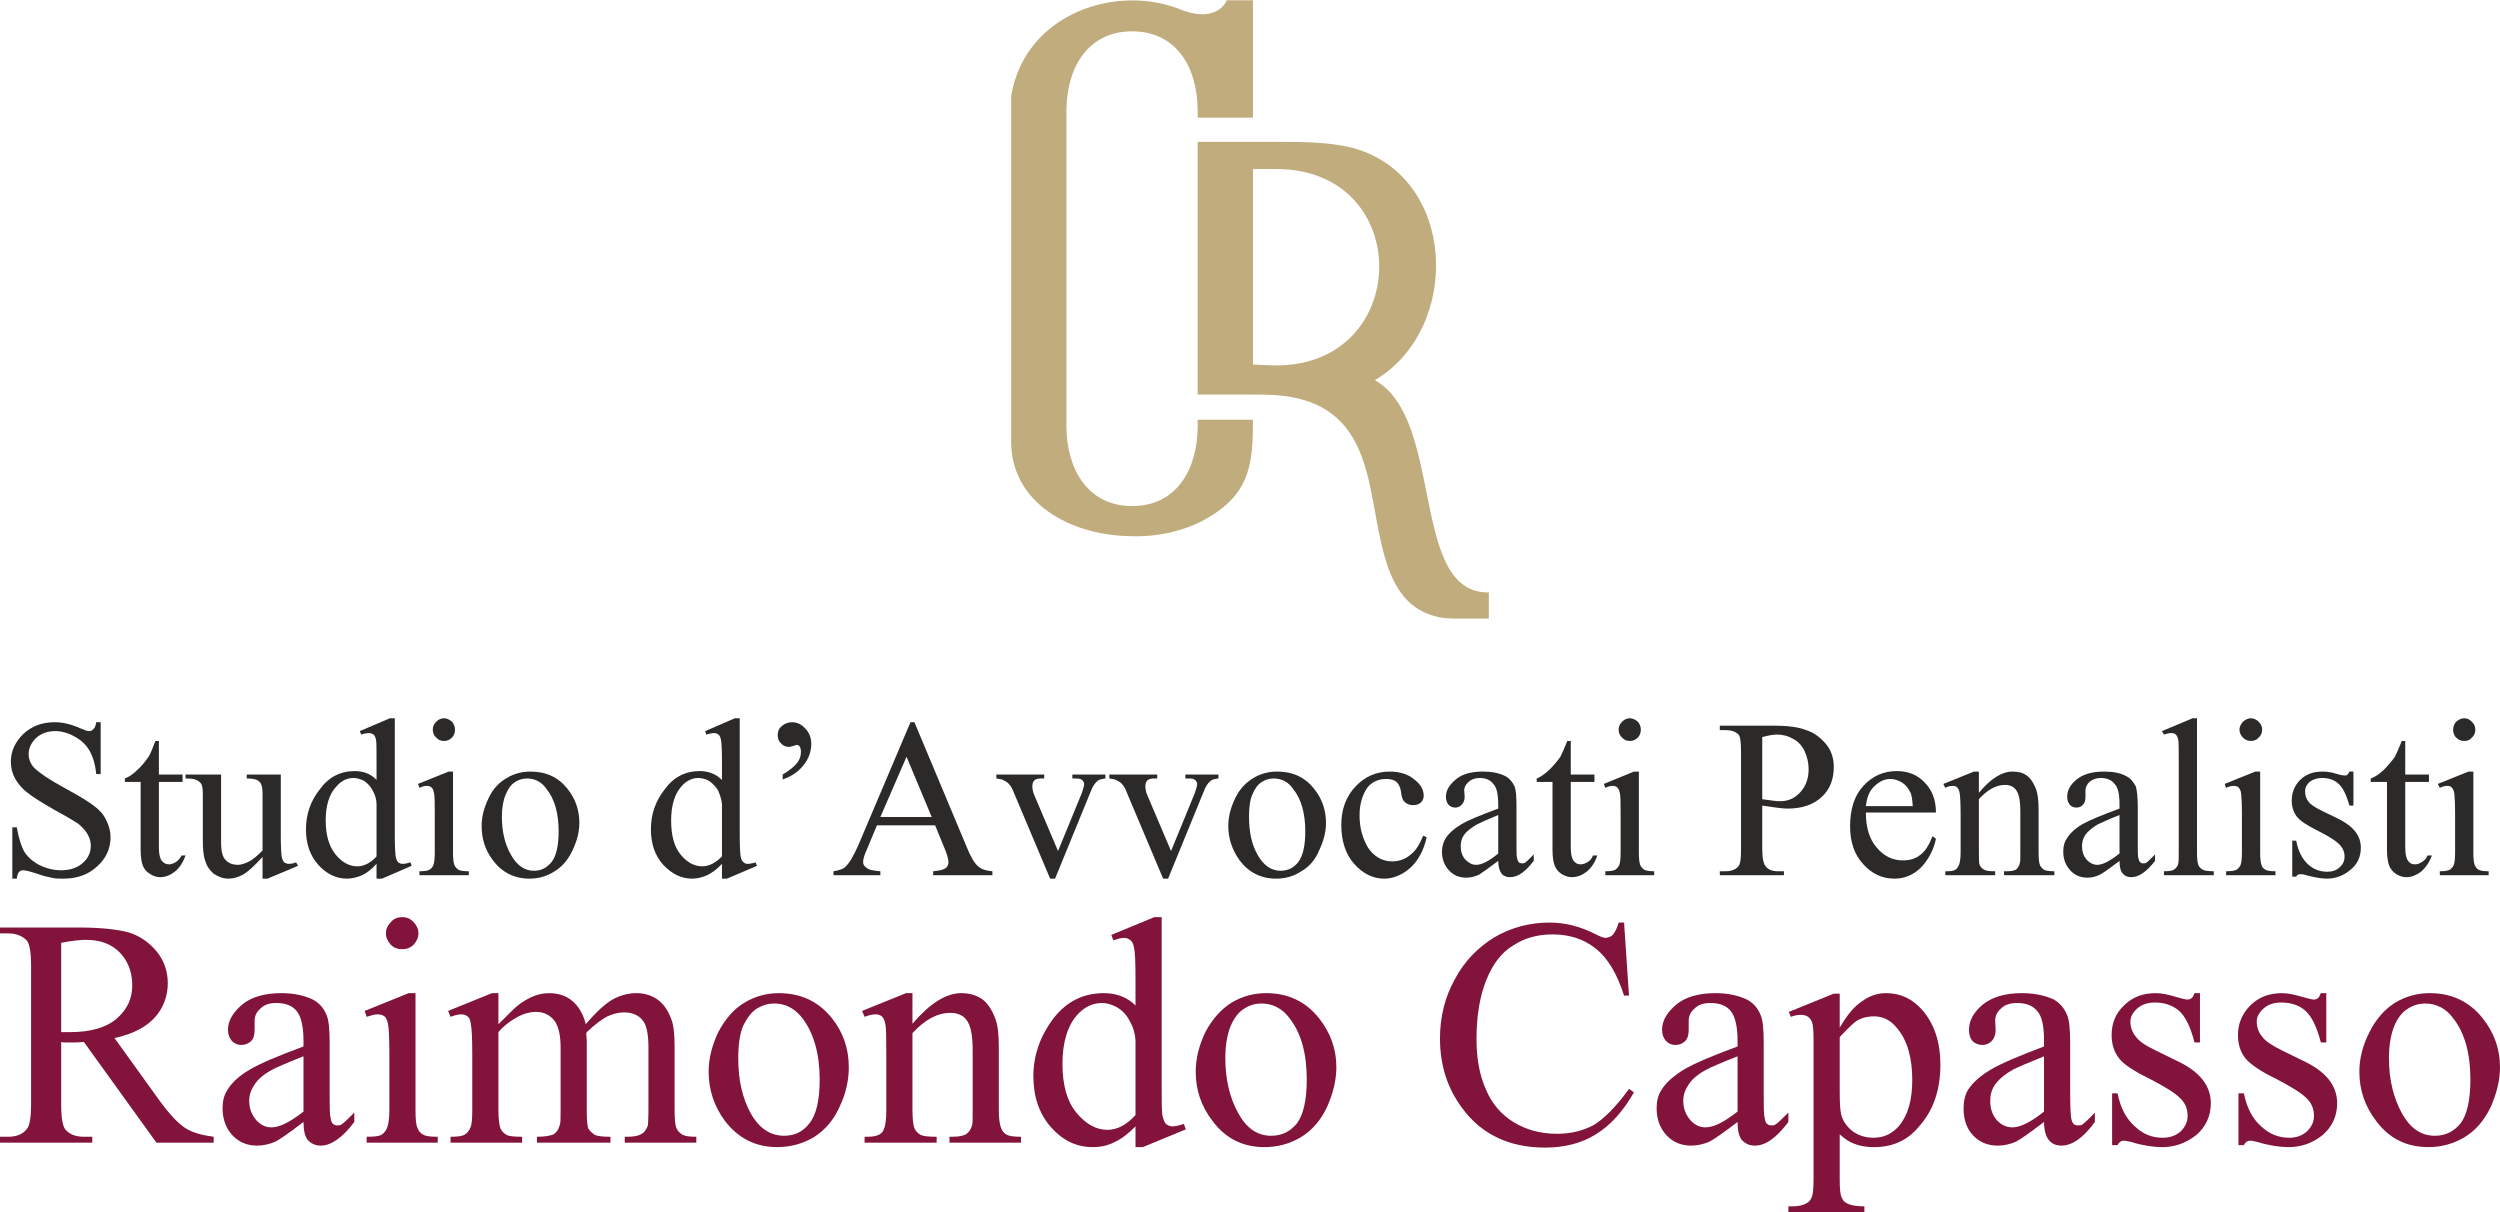 <?xml version="1.0" encoding="UTF-8"?>
<!-- Creator: CorelDRAW 2021 (64-Bit) -->
<svg xmlns="http://www.w3.org/2000/svg" xmlns:xlink="http://www.w3.org/1999/xlink" xmlns:xodm="http://www.corel.com/coreldraw/odm/2003" xml:space="preserve" width="1000px" height="485px" version="1.0" style="shape-rendering:geometricPrecision; text-rendering:geometricPrecision; image-rendering:optimizeQuality; fill-rule:evenodd; clip-rule:evenodd" viewBox="0 0 50.66 24.56">
 <defs>
  <style type="text/css">
   <![CDATA[
    .fil0 {fill:#2B2A29;fill-rule:nonzero}
    .fil1 {fill:#82133A;fill-rule:nonzero}
    .fil2 {fill:#C1AC7E;fill-rule:nonzero}
   ]]>
  </style>
 </defs>
 <g id="Livello_x0020_1">
  <path class="fil0" d="M2.04 14.63l0 1.05 -0.09 0c-0.02,-0.2 -0.07,-0.36 -0.14,-0.48 -0.07,-0.12 -0.17,-0.21 -0.3,-0.28 -0.12,-0.07 -0.26,-0.11 -0.39,-0.11 -0.16,0 -0.29,0.05 -0.39,0.14 -0.1,0.1 -0.15,0.21 -0.15,0.33 0,0.09 0.03,0.17 0.09,0.25 0.1,0.11 0.32,0.26 0.67,0.45 0.28,0.15 0.47,0.27 0.57,0.35 0.11,0.08 0.19,0.17 0.24,0.28 0.06,0.12 0.09,0.23 0.09,0.35 0,0.23 -0.09,0.43 -0.27,0.59 -0.18,0.17 -0.41,0.25 -0.69,0.25 -0.08,0 -0.17,0 -0.24,-0.02 -0.05,-0.01 -0.15,-0.03 -0.29,-0.08 -0.15,-0.05 -0.24,-0.07 -0.28,-0.07 -0.03,0 -0.06,0.01 -0.08,0.03 -0.03,0.03 -0.04,0.07 -0.05,0.14l-0.09 0 0 -1.04 0.09 0c0.04,0.22 0.09,0.38 0.15,0.49 0.07,0.11 0.17,0.2 0.3,0.27 0.14,0.07 0.29,0.11 0.45,0.11 0.18,0 0.33,-0.05 0.44,-0.15 0.11,-0.1 0.16,-0.21 0.16,-0.35 0,-0.07 -0.02,-0.15 -0.06,-0.22 -0.04,-0.08 -0.11,-0.15 -0.19,-0.22 -0.06,-0.04 -0.22,-0.14 -0.48,-0.28 -0.26,-0.15 -0.44,-0.26 -0.55,-0.35 -0.11,-0.08 -0.19,-0.18 -0.25,-0.28 -0.06,-0.11 -0.09,-0.22 -0.09,-0.35 0,-0.22 0.09,-0.4 0.25,-0.56 0.17,-0.16 0.38,-0.24 0.64,-0.24 0.16,0 0.33,0.04 0.51,0.12 0.09,0.04 0.15,0.06 0.18,0.06 0.04,0 0.07,-0.01 0.09,-0.04 0.03,-0.02 0.05,-0.07 0.06,-0.14l0.09 0z"></path>
  <path id="_1" class="fil0" d="M3.22 15.01l0 0.68 0.48 0 0 0.15 -0.48 0 0 1.33c0,0.13 0.02,0.22 0.06,0.27 0.04,0.05 0.09,0.07 0.15,0.07 0.04,0 0.09,-0.02 0.14,-0.05 0.04,-0.03 0.08,-0.07 0.11,-0.13l0.08 0c-0.05,0.14 -0.12,0.25 -0.22,0.33 -0.09,0.07 -0.19,0.11 -0.29,0.11 -0.07,0 -0.14,-0.02 -0.2,-0.06 -0.07,-0.04 -0.12,-0.09 -0.15,-0.16 -0.03,-0.07 -0.05,-0.18 -0.05,-0.33l0 -1.38 -0.32 0 0 -0.07c0.08,-0.03 0.17,-0.09 0.25,-0.17 0.09,-0.08 0.16,-0.17 0.23,-0.27 0.04,-0.06 0.08,-0.17 0.14,-0.32l0.07 0z"></path>
  <path id="_2" class="fil0" d="M5.69 15.69l0 1.24c0,0.23 0.01,0.38 0.02,0.43 0.01,0.05 0.03,0.09 0.05,0.11 0.03,0.02 0.06,0.03 0.09,0.03 0.05,0 0.1,-0.01 0.15,-0.03l0.04 0.07 -0.62 0.26 -0.1 0 0 -0.44c-0.17,0.19 -0.31,0.31 -0.4,0.36 -0.09,0.05 -0.19,0.08 -0.29,0.08 -0.11,0 -0.21,-0.04 -0.3,-0.1 -0.08,-0.07 -0.14,-0.15 -0.17,-0.26 -0.04,-0.1 -0.05,-0.25 -0.05,-0.44l0 -0.92c0,-0.09 -0.01,-0.16 -0.03,-0.2 -0.02,-0.03 -0.06,-0.06 -0.1,-0.08 -0.04,-0.02 -0.11,-0.03 -0.22,-0.03l0 -0.08 0.72 0 0 1.36c0,0.2 0.03,0.32 0.1,0.38 0.06,0.06 0.14,0.09 0.24,0.09 0.06,0 0.13,-0.02 0.21,-0.06 0.09,-0.04 0.18,-0.12 0.29,-0.23l0 -1.16c0,-0.12 -0.02,-0.19 -0.06,-0.23 -0.04,-0.05 -0.13,-0.07 -0.26,-0.07l0 -0.08 0.69 0z"></path>
  <path id="_3" class="fil0" d="M7.63 17.5c-0.1,0.11 -0.19,0.18 -0.29,0.23 -0.1,0.04 -0.2,0.07 -0.31,0.07 -0.22,0 -0.42,-0.1 -0.58,-0.28 -0.17,-0.19 -0.25,-0.43 -0.25,-0.72 0,-0.3 0.09,-0.57 0.28,-0.81 0.18,-0.25 0.42,-0.37 0.71,-0.37 0.18,0 0.33,0.06 0.44,0.18l0 -0.38c0,-0.24 0,-0.38 -0.01,-0.43 -0.01,-0.06 -0.03,-0.09 -0.05,-0.11 -0.03,-0.02 -0.06,-0.03 -0.1,-0.03 -0.03,0 -0.09,0.01 -0.15,0.03l-0.03 -0.07 0.61 -0.26 0.1 0 0 2.37c0,0.24 0.01,0.39 0.02,0.44 0.01,0.05 0.03,0.09 0.05,0.11 0.03,0.02 0.06,0.03 0.09,0.03 0.04,0 0.09,-0.01 0.16,-0.03l0.02 0.07 -0.6 0.26 -0.11 0 0 -0.3zm0 -0.15l0 -1.06c0,-0.1 -0.03,-0.19 -0.08,-0.28 -0.04,-0.08 -0.1,-0.14 -0.17,-0.19 -0.08,-0.04 -0.15,-0.06 -0.22,-0.06 -0.13,0 -0.25,0.06 -0.35,0.18 -0.14,0.15 -0.21,0.38 -0.21,0.68 0,0.3 0.07,0.53 0.2,0.69 0.13,0.16 0.28,0.24 0.44,0.24 0.14,0 0.27,-0.07 0.39,-0.2z"></path>
  <path id="_4" class="fil0" d="M9 14.55c0.06,0 0.11,0.03 0.16,0.07 0.04,0.05 0.06,0.1 0.06,0.16 0,0.06 -0.02,0.12 -0.06,0.16 -0.05,0.05 -0.1,0.07 -0.16,0.07 -0.07,0 -0.12,-0.02 -0.16,-0.07 -0.05,-0.04 -0.07,-0.1 -0.07,-0.16 0,-0.06 0.02,-0.11 0.07,-0.16 0.04,-0.04 0.09,-0.07 0.16,-0.07zm0.18 1.08l0 1.64c0,0.13 0.01,0.21 0.03,0.26 0.02,0.04 0.05,0.07 0.08,0.09 0.04,0.02 0.11,0.03 0.21,0.03l0 0.08 -1 0 0 -0.08c0.1,0 0.17,-0.01 0.2,-0.03 0.04,-0.02 0.06,-0.05 0.08,-0.09 0.02,-0.05 0.03,-0.13 0.03,-0.26l0 -0.79c0,-0.22 0,-0.37 -0.02,-0.43 -0.01,-0.05 -0.02,-0.08 -0.05,-0.1 -0.02,-0.02 -0.05,-0.03 -0.09,-0.03 -0.04,0 -0.09,0.01 -0.15,0.04l-0.03 -0.08 0.62 -0.25 0.09 0z"></path>
  <path id="_5" class="fil0" d="M10.75 15.63c0.31,0 0.56,0.11 0.75,0.35 0.16,0.2 0.24,0.43 0.24,0.69 0,0.19 -0.05,0.37 -0.14,0.56 -0.09,0.19 -0.21,0.33 -0.36,0.42 -0.15,0.1 -0.33,0.15 -0.51,0.15 -0.31,0 -0.56,-0.13 -0.74,-0.37 -0.16,-0.21 -0.23,-0.44 -0.23,-0.7 0,-0.19 0.05,-0.37 0.14,-0.56 0.09,-0.19 0.21,-0.32 0.37,-0.41 0.15,-0.09 0.31,-0.13 0.48,-0.13zm-0.07 0.14c-0.08,0 -0.16,0.02 -0.24,0.07 -0.08,0.05 -0.14,0.13 -0.19,0.25 -0.05,0.11 -0.08,0.27 -0.08,0.45 0,0.3 0.06,0.56 0.18,0.77 0.12,0.22 0.28,0.33 0.47,0.33 0.15,0 0.26,-0.06 0.36,-0.18 0.09,-0.12 0.14,-0.32 0.14,-0.62 0,-0.36 -0.08,-0.65 -0.24,-0.85 -0.1,-0.15 -0.24,-0.22 -0.4,-0.22z"></path>
  <path id="_6" class="fil0" d="M14.63 17.5c-0.1,0.11 -0.2,0.18 -0.3,0.23 -0.09,0.04 -0.2,0.07 -0.3,0.07 -0.23,0 -0.42,-0.1 -0.59,-0.28 -0.17,-0.19 -0.25,-0.43 -0.25,-0.72 0,-0.3 0.09,-0.57 0.28,-0.81 0.18,-0.25 0.42,-0.37 0.71,-0.37 0.18,0 0.33,0.06 0.45,0.18l0 -0.38c0,-0.24 -0.01,-0.38 -0.02,-0.43 -0.01,-0.06 -0.03,-0.09 -0.05,-0.11 -0.03,-0.02 -0.06,-0.03 -0.09,-0.03 -0.04,0 -0.09,0.01 -0.16,0.03l-0.02 -0.07 0.6 -0.26 0.1 0 0 2.37c0,0.24 0.01,0.39 0.02,0.44 0.01,0.05 0.03,0.09 0.06,0.11 0.02,0.02 0.05,0.03 0.08,0.03 0.04,0 0.1,-0.01 0.16,-0.03l0.03 0.07 -0.61 0.26 -0.1 0 0 -0.3zm0 -0.15l0 -1.06c-0.01,-0.1 -0.04,-0.19 -0.08,-0.28 -0.05,-0.08 -0.11,-0.14 -0.18,-0.19 -0.07,-0.04 -0.15,-0.06 -0.22,-0.06 -0.13,0 -0.25,0.06 -0.35,0.18 -0.13,0.15 -0.2,0.38 -0.2,0.68 0,0.3 0.06,0.53 0.19,0.69 0.13,0.16 0.28,0.24 0.44,0.24 0.14,0 0.27,-0.07 0.4,-0.2z"></path>
  <path id="_7" class="fil0" d="M15.86 15.79l0 -0.1c0.15,-0.09 0.26,-0.18 0.31,-0.26 0.04,-0.06 0.06,-0.12 0.06,-0.2 0,-0.05 -0.01,-0.08 -0.02,-0.1 -0.02,-0.03 -0.04,-0.04 -0.06,-0.04 -0.02,0 -0.04,0.01 -0.07,0.02 -0.04,0.01 -0.07,0.02 -0.09,0.02 -0.06,0 -0.12,-0.02 -0.16,-0.07 -0.05,-0.04 -0.07,-0.1 -0.07,-0.17 0,-0.07 0.02,-0.13 0.07,-0.17 0.06,-0.06 0.14,-0.09 0.22,-0.09 0.1,0 0.19,0.04 0.27,0.13 0.08,0.08 0.12,0.19 0.12,0.31 0,0.18 -0.07,0.34 -0.2,0.48 -0.09,0.1 -0.21,0.18 -0.38,0.24z"></path>
  <path id="_8" class="fil0" d="M18.95 16.72l-1.18 0 -0.2 0.48c-0.05,0.11 -0.08,0.2 -0.08,0.26 0,0.05 0.02,0.09 0.07,0.12 0.04,0.04 0.14,0.06 0.28,0.07l0 0.08 -0.95 0 0 -0.08c0.12,-0.02 0.21,-0.05 0.24,-0.09 0.08,-0.07 0.16,-0.21 0.26,-0.43l1.06 -2.5 0.08 0 1.06 2.53c0.08,0.2 0.16,0.33 0.23,0.39 0.07,0.06 0.16,0.09 0.29,0.1l0 0.08 -1.2 0 0 -0.08c0.12,-0.01 0.2,-0.03 0.25,-0.06 0.04,-0.03 0.06,-0.08 0.06,-0.12 0,-0.07 -0.03,-0.17 -0.09,-0.31l-0.18 -0.44zm-0.07 -0.17l-0.51 -1.22 -0.53 1.22 1.04 0z"></path>
  <path id="_9" class="fil0" d="M20.19 15.69l0.97 0 0 0.08 -0.06 0c-0.06,0 -0.11,0.01 -0.14,0.04 -0.03,0.03 -0.04,0.07 -0.04,0.12 0,0.05 0.01,0.11 0.04,0.18l0.48 1.13 0.48 -1.17c0.03,-0.09 0.05,-0.15 0.05,-0.19 0,-0.02 -0.01,-0.04 -0.02,-0.05 -0.01,-0.03 -0.04,-0.04 -0.06,-0.05 -0.03,-0.01 -0.08,-0.01 -0.16,-0.01l0 -0.08 0.67 0 0 0.08c-0.07,0.01 -0.13,0.02 -0.16,0.05 -0.05,0.04 -0.1,0.11 -0.14,0.22l-0.72 1.76 -0.1 0 -0.73 -1.73c-0.03,-0.08 -0.06,-0.14 -0.09,-0.17 -0.03,-0.04 -0.07,-0.07 -0.12,-0.09 -0.02,-0.02 -0.07,-0.03 -0.15,-0.04l0 -0.08z"></path>
  <path id="_10" class="fil0" d="M22.48 15.69l0.97 0 0 0.08 -0.06 0c-0.06,0 -0.11,0.01 -0.14,0.04 -0.03,0.03 -0.04,0.07 -0.04,0.12 0,0.05 0.01,0.11 0.04,0.18l0.48 1.13 0.48 -1.17c0.03,-0.09 0.05,-0.15 0.05,-0.19 0,-0.02 -0.01,-0.04 -0.02,-0.05 -0.01,-0.03 -0.04,-0.04 -0.06,-0.05 -0.03,-0.01 -0.08,-0.01 -0.16,-0.01l0 -0.08 0.67 0 0 0.08c-0.07,0.01 -0.13,0.02 -0.16,0.05 -0.05,0.04 -0.1,0.11 -0.14,0.22l-0.72 1.76 -0.1 0 -0.73 -1.73c-0.03,-0.08 -0.06,-0.14 -0.09,-0.17 -0.03,-0.04 -0.07,-0.07 -0.12,-0.09 -0.02,-0.02 -0.07,-0.03 -0.15,-0.04l0 -0.08z"></path>
  <path id="_11" class="fil0" d="M25.88 15.63c0.31,0 0.56,0.11 0.75,0.35 0.16,0.2 0.24,0.43 0.24,0.69 0,0.19 -0.05,0.37 -0.14,0.56 -0.08,0.19 -0.2,0.33 -0.36,0.42 -0.15,0.1 -0.32,0.15 -0.51,0.15 -0.31,0 -0.56,-0.13 -0.74,-0.37 -0.15,-0.21 -0.23,-0.44 -0.23,-0.7 0,-0.19 0.05,-0.37 0.14,-0.56 0.09,-0.19 0.22,-0.32 0.37,-0.41 0.15,-0.09 0.31,-0.13 0.48,-0.13zm-0.07 0.14c-0.08,0 -0.16,0.02 -0.24,0.07 -0.08,0.05 -0.14,0.13 -0.19,0.25 -0.05,0.11 -0.07,0.27 -0.07,0.45 0,0.3 0.05,0.56 0.17,0.77 0.12,0.22 0.28,0.33 0.47,0.33 0.15,0 0.27,-0.06 0.36,-0.18 0.09,-0.12 0.14,-0.32 0.14,-0.62 0,-0.36 -0.08,-0.65 -0.24,-0.85 -0.1,-0.15 -0.24,-0.22 -0.4,-0.22z"></path>
  <path id="_12" class="fil0" d="M28.91 16.96c-0.06,0.27 -0.17,0.47 -0.33,0.62 -0.16,0.14 -0.34,0.22 -0.53,0.22 -0.23,0 -0.43,-0.1 -0.61,-0.3 -0.17,-0.19 -0.26,-0.46 -0.26,-0.79 0,-0.32 0.1,-0.58 0.29,-0.78 0.19,-0.2 0.42,-0.3 0.69,-0.3 0.2,0 0.37,0.05 0.5,0.16 0.13,0.1 0.19,0.21 0.19,0.33 0,0.05 -0.02,0.1 -0.05,0.13 -0.04,0.04 -0.09,0.06 -0.16,0.06 -0.09,0 -0.15,-0.03 -0.2,-0.09 -0.02,-0.03 -0.04,-0.09 -0.05,-0.18 -0.01,-0.08 -0.04,-0.15 -0.09,-0.2 -0.05,-0.04 -0.12,-0.06 -0.21,-0.06 -0.15,0 -0.27,0.05 -0.37,0.16 -0.11,0.15 -0.17,0.34 -0.17,0.58 0,0.25 0.06,0.46 0.17,0.65 0.12,0.18 0.29,0.28 0.49,0.28 0.15,0 0.28,-0.05 0.39,-0.15 0.09,-0.07 0.17,-0.2 0.24,-0.37l0.07 0.03z"></path>
  <path id="_13" class="fil0" d="M30.36 17.44c-0.21,0.16 -0.34,0.25 -0.39,0.28 -0.09,0.04 -0.17,0.06 -0.26,0.06 -0.14,0 -0.26,-0.05 -0.35,-0.15 -0.09,-0.1 -0.14,-0.22 -0.14,-0.38 0,-0.1 0.03,-0.19 0.07,-0.26 0.06,-0.1 0.17,-0.2 0.32,-0.29 0.15,-0.09 0.4,-0.19 0.75,-0.32l0 -0.08c0,-0.21 -0.03,-0.35 -0.1,-0.42 -0.06,-0.08 -0.15,-0.12 -0.28,-0.12 -0.09,0 -0.17,0.03 -0.22,0.08 -0.06,0.05 -0.09,0.11 -0.09,0.17l0.01 0.13c0,0.07 -0.02,0.12 -0.06,0.16 -0.03,0.04 -0.08,0.06 -0.13,0.06 -0.06,0 -0.1,-0.02 -0.14,-0.06 -0.03,-0.04 -0.05,-0.09 -0.05,-0.16 0,-0.13 0.07,-0.24 0.2,-0.35 0.13,-0.11 0.31,-0.16 0.55,-0.16 0.18,0 0.33,0.03 0.45,0.09 0.08,0.04 0.15,0.12 0.19,0.21 0.03,0.07 0.04,0.2 0.04,0.4l0 0.69c0,0.2 0,0.32 0.01,0.36 0.01,0.04 0.02,0.07 0.04,0.09 0.01,0.01 0.03,0.02 0.06,0.02 0.02,0 0.04,0 0.06,-0.01 0.03,-0.02 0.09,-0.08 0.18,-0.17l0 0.13c-0.17,0.22 -0.32,0.33 -0.48,0.33 -0.07,0 -0.13,-0.02 -0.17,-0.07 -0.04,-0.05 -0.07,-0.14 -0.07,-0.26zm0 -0.15l0 -0.78c-0.22,0.09 -0.37,0.16 -0.43,0.19 -0.12,0.07 -0.21,0.14 -0.26,0.21 -0.05,0.07 -0.07,0.15 -0.07,0.23 0,0.11 0.03,0.2 0.09,0.27 0.07,0.07 0.14,0.11 0.22,0.11 0.12,0 0.27,-0.08 0.45,-0.23z"></path>
  <path id="_14" class="fil0" d="M31.83 15.01l0 0.68 0.48 0 0 0.15 -0.48 0 0 1.33c0,0.13 0.02,0.22 0.06,0.27 0.04,0.05 0.08,0.07 0.14,0.07 0.05,0 0.1,-0.02 0.15,-0.05 0.04,-0.03 0.08,-0.07 0.1,-0.13l0.09 0c-0.05,0.14 -0.12,0.25 -0.22,0.33 -0.09,0.07 -0.19,0.11 -0.3,0.11 -0.06,0 -0.13,-0.02 -0.2,-0.06 -0.06,-0.04 -0.11,-0.09 -0.14,-0.16 -0.03,-0.07 -0.05,-0.18 -0.05,-0.33l0 -1.38 -0.32 0 0 -0.07c0.08,-0.03 0.16,-0.09 0.25,-0.17 0.08,-0.08 0.16,-0.17 0.23,-0.27 0.03,-0.06 0.08,-0.17 0.14,-0.32l0.07 0z"></path>
  <path id="_15" class="fil0" d="M33.03 14.55c0.06,0 0.11,0.03 0.16,0.07 0.04,0.05 0.06,0.1 0.06,0.16 0,0.06 -0.02,0.12 -0.06,0.16 -0.05,0.05 -0.1,0.07 -0.16,0.07 -0.07,0 -0.12,-0.02 -0.16,-0.07 -0.05,-0.04 -0.07,-0.1 -0.07,-0.16 0,-0.06 0.02,-0.11 0.07,-0.16 0.04,-0.04 0.09,-0.07 0.16,-0.07zm0.18 1.08l0 1.64c0,0.13 0.01,0.21 0.03,0.26 0.02,0.04 0.05,0.07 0.08,0.09 0.04,0.02 0.11,0.03 0.2,0.03l0 0.08 -0.99 0 0 -0.08c0.1,0 0.16,-0.01 0.2,-0.03 0.03,-0.02 0.06,-0.05 0.08,-0.09 0.02,-0.05 0.03,-0.13 0.03,-0.26l0 -0.79c0,-0.22 0,-0.37 -0.02,-0.43 -0.01,-0.05 -0.03,-0.08 -0.05,-0.1 -0.02,-0.02 -0.05,-0.03 -0.09,-0.03 -0.04,0 -0.09,0.01 -0.15,0.04l-0.03 -0.08 0.61 -0.25 0.1 0z"></path>
  <path id="_16" class="fil0" d="M35.71 16.32l0 0.88c0,0.19 0.03,0.31 0.07,0.35 0.05,0.07 0.14,0.1 0.25,0.1l0.12 0 0 0.08 -1.3 0 0 -0.08 0.12 0c0.12,0 0.22,-0.04 0.27,-0.12 0.03,-0.05 0.04,-0.16 0.04,-0.33l0 -1.96c0,-0.19 -0.01,-0.31 -0.05,-0.36 -0.06,-0.06 -0.15,-0.09 -0.26,-0.09l-0.12 0 0 -0.09 1.11 0c0.27,0 0.49,0.03 0.64,0.09 0.16,0.05 0.29,0.15 0.4,0.28 0.11,0.13 0.16,0.29 0.16,0.47 0,0.25 -0.08,0.45 -0.24,0.6 -0.17,0.16 -0.4,0.24 -0.69,0.24 -0.08,0 -0.16,-0.01 -0.24,-0.02 -0.09,-0.01 -0.18,-0.03 -0.28,-0.04zm0 -0.13c0.08,0.01 0.15,0.02 0.22,0.03 0.06,0.01 0.11,0.01 0.15,0.01 0.16,0 0.29,-0.06 0.4,-0.18 0.11,-0.12 0.17,-0.27 0.17,-0.47 0,-0.13 -0.03,-0.25 -0.08,-0.36 -0.05,-0.11 -0.13,-0.2 -0.23,-0.25 -0.1,-0.06 -0.21,-0.09 -0.33,-0.09 -0.08,0 -0.18,0.02 -0.3,0.05l0 1.26z"></path>
  <path id="_17" class="fil0" d="M37.81 16.46c0,0.3 0.07,0.54 0.22,0.71 0.15,0.18 0.33,0.26 0.53,0.26 0.13,0 0.25,-0.03 0.35,-0.11 0.1,-0.07 0.18,-0.2 0.25,-0.38l0.07 0.05c-0.04,0.2 -0.13,0.39 -0.28,0.56 -0.15,0.16 -0.34,0.25 -0.56,0.25 -0.25,0 -0.46,-0.1 -0.63,-0.29 -0.18,-0.19 -0.27,-0.45 -0.27,-0.77 0,-0.35 0.09,-0.63 0.27,-0.82 0.18,-0.2 0.41,-0.3 0.68,-0.3 0.23,0 0.42,0.08 0.56,0.23 0.15,0.15 0.23,0.35 0.23,0.61l-1.42 0zm0 -0.13l0.95 0c-0.01,-0.13 -0.02,-0.23 -0.05,-0.28 -0.04,-0.08 -0.09,-0.15 -0.17,-0.2 -0.07,-0.04 -0.15,-0.07 -0.23,-0.07 -0.12,0 -0.23,0.05 -0.33,0.15 -0.1,0.09 -0.15,0.23 -0.17,0.4z"></path>
  <path id="_18" class="fil0" d="M40.1 16.06c0.24,-0.29 0.47,-0.43 0.68,-0.43 0.11,0 0.21,0.02 0.29,0.08 0.08,0.06 0.14,0.15 0.19,0.28 0.03,0.08 0.05,0.22 0.05,0.41l0 0.87c0,0.13 0.01,0.22 0.03,0.26 0.02,0.04 0.05,0.07 0.08,0.09 0.04,0.02 0.11,0.03 0.21,0.03l0 0.08 -1.02 0 0 -0.08 0.05 0c0.09,0 0.16,-0.01 0.2,-0.04 0.03,-0.03 0.06,-0.07 0.07,-0.13 0.01,-0.02 0.01,-0.09 0.01,-0.21l0 -0.84c0,-0.18 -0.02,-0.32 -0.07,-0.4 -0.05,-0.09 -0.13,-0.13 -0.24,-0.13 -0.18,0 -0.36,0.1 -0.53,0.29l0 1.08c0,0.14 0,0.23 0.02,0.26 0.02,0.04 0.05,0.07 0.09,0.09 0.03,0.02 0.11,0.03 0.22,0.03l0 0.08 -1.01 0 0 -0.08 0.04 0c0.11,0 0.18,-0.02 0.21,-0.08 0.04,-0.05 0.06,-0.15 0.06,-0.3l0 -0.76c0,-0.24 -0.01,-0.4 -0.02,-0.45 -0.01,-0.05 -0.03,-0.09 -0.05,-0.11 -0.02,-0.02 -0.05,-0.03 -0.09,-0.03 -0.05,0 -0.1,0.01 -0.15,0.04l-0.04 -0.08 0.62 -0.25 0.1 0 0 0.43z"></path>
  <path id="_19" class="fil0" d="M42.95 17.44c-0.21,0.16 -0.34,0.25 -0.4,0.28 -0.08,0.04 -0.16,0.06 -0.25,0.06 -0.14,0 -0.26,-0.05 -0.35,-0.15 -0.09,-0.1 -0.14,-0.22 -0.14,-0.38 0,-0.1 0.02,-0.19 0.07,-0.26 0.06,-0.1 0.16,-0.2 0.31,-0.29 0.16,-0.09 0.41,-0.19 0.76,-0.32l0 -0.08c0,-0.21 -0.03,-0.35 -0.1,-0.42 -0.06,-0.08 -0.16,-0.12 -0.28,-0.12 -0.09,0 -0.17,0.03 -0.23,0.08 -0.05,0.05 -0.08,0.11 -0.08,0.17l0 0.13c0,0.07 -0.01,0.12 -0.05,0.16 -0.03,0.04 -0.08,0.06 -0.13,0.06 -0.06,0 -0.11,-0.02 -0.14,-0.06 -0.03,-0.04 -0.05,-0.09 -0.05,-0.16 0,-0.13 0.06,-0.24 0.19,-0.35 0.14,-0.11 0.32,-0.16 0.56,-0.16 0.18,0 0.33,0.03 0.44,0.09 0.09,0.04 0.15,0.12 0.2,0.21 0.02,0.07 0.04,0.2 0.04,0.4l0 0.69c0,0.2 0,0.32 0.01,0.36 0.01,0.04 0.02,0.07 0.04,0.09 0.01,0.01 0.03,0.02 0.05,0.02 0.03,0 0.05,0 0.07,-0.01 0.03,-0.02 0.09,-0.08 0.18,-0.17l0 0.13c-0.17,0.22 -0.33,0.33 -0.48,0.33 -0.07,0 -0.13,-0.02 -0.17,-0.07 -0.05,-0.05 -0.07,-0.14 -0.07,-0.26zm0 -0.15l0 -0.78c-0.23,0.09 -0.37,0.16 -0.44,0.19 -0.12,0.07 -0.2,0.14 -0.25,0.21 -0.05,0.07 -0.07,0.15 -0.07,0.23 0,0.11 0.03,0.2 0.09,0.27 0.06,0.07 0.14,0.11 0.22,0.11 0.11,0 0.26,-0.08 0.45,-0.23z"></path>
  <path id="_20" class="fil0" d="M44.52 14.55l0 2.72c0,0.13 0.01,0.21 0.03,0.26 0.02,0.04 0.05,0.07 0.09,0.09 0.04,0.02 0.11,0.03 0.22,0.03l0 0.08 -1.01 0 0 -0.08c0.1,0 0.16,-0.01 0.2,-0.03 0.03,-0.02 0.06,-0.05 0.08,-0.09 0.02,-0.05 0.02,-0.13 0.02,-0.26l0 -1.86c0,-0.23 0,-0.37 -0.01,-0.42 -0.01,-0.06 -0.03,-0.09 -0.05,-0.11 -0.02,-0.02 -0.05,-0.03 -0.09,-0.03 -0.04,0 -0.09,0.01 -0.15,0.03l-0.04 -0.07 0.62 -0.26 0.09 0z"></path>
  <path id="_21" class="fil0" d="M45.61 14.55c0.06,0 0.12,0.03 0.16,0.07 0.05,0.05 0.07,0.1 0.07,0.16 0,0.06 -0.02,0.12 -0.07,0.16 -0.04,0.05 -0.1,0.07 -0.16,0.07 -0.06,0 -0.11,-0.02 -0.16,-0.07 -0.04,-0.04 -0.07,-0.1 -0.07,-0.16 0,-0.06 0.03,-0.11 0.07,-0.16 0.05,-0.04 0.1,-0.07 0.16,-0.07zm0.19 1.08l0 1.64c0,0.13 0.01,0.21 0.03,0.26 0.01,0.04 0.04,0.07 0.08,0.09 0.03,0.02 0.1,0.03 0.2,0.03l0 0.08 -1 0 0 -0.08c0.1,0 0.17,-0.01 0.21,-0.03 0.03,-0.02 0.06,-0.05 0.08,-0.09 0.02,-0.05 0.03,-0.13 0.03,-0.26l0 -0.79c0,-0.22 -0.01,-0.37 -0.02,-0.43 -0.01,-0.05 -0.03,-0.08 -0.05,-0.1 -0.02,-0.02 -0.06,-0.03 -0.09,-0.03 -0.05,0 -0.1,0.01 -0.16,0.04l-0.03 -0.08 0.62 -0.25 0.1 0z"></path>
  <path id="_22" class="fil0" d="M47.69 15.63l0 0.69 -0.08 0c-0.06,-0.21 -0.13,-0.36 -0.22,-0.44 -0.08,-0.08 -0.2,-0.12 -0.34,-0.12 -0.1,0 -0.18,0.03 -0.25,0.08 -0.06,0.06 -0.09,0.12 -0.09,0.18 0,0.09 0.02,0.16 0.07,0.22 0.04,0.06 0.14,0.12 0.28,0.19l0.33 0.16c0.3,0.15 0.45,0.34 0.45,0.58 0,0.19 -0.07,0.34 -0.21,0.45 -0.14,0.12 -0.3,0.18 -0.48,0.18 -0.12,0 -0.26,-0.03 -0.42,-0.07 -0.05,-0.02 -0.09,-0.02 -0.12,-0.02 -0.04,0 -0.07,0.02 -0.08,0.05l-0.08 0 0 -0.73 0.08 0c0.04,0.21 0.12,0.37 0.24,0.48 0.11,0.1 0.24,0.15 0.39,0.15 0.1,0 0.19,-0.03 0.25,-0.09 0.07,-0.06 0.1,-0.13 0.1,-0.22 0,-0.1 -0.04,-0.18 -0.11,-0.25 -0.07,-0.07 -0.21,-0.16 -0.43,-0.27 -0.22,-0.11 -0.36,-0.2 -0.43,-0.29 -0.06,-0.08 -0.1,-0.19 -0.1,-0.32 0,-0.17 0.06,-0.31 0.17,-0.42 0.12,-0.12 0.27,-0.17 0.46,-0.17 0.07,0 0.17,0.01 0.29,0.05 0.07,0.02 0.12,0.03 0.15,0.03 0.02,0 0.04,0 0.05,-0.01 0.02,-0.01 0.03,-0.04 0.05,-0.07l0.08 0z"></path>
  <path id="_23" class="fil0" d="M48.74 15.01l0 0.68 0.48 0 0 0.15 -0.48 0 0 1.33c0,0.13 0.02,0.22 0.06,0.27 0.03,0.05 0.08,0.07 0.14,0.07 0.05,0 0.1,-0.02 0.14,-0.05 0.05,-0.03 0.09,-0.07 0.11,-0.13l0.09 0c-0.05,0.14 -0.13,0.25 -0.22,0.33 -0.1,0.07 -0.19,0.11 -0.3,0.11 -0.07,0 -0.13,-0.02 -0.2,-0.06 -0.06,-0.04 -0.11,-0.09 -0.14,-0.16 -0.03,-0.07 -0.05,-0.18 -0.05,-0.33l0 -1.38 -0.33 0 0 -0.07c0.09,-0.03 0.17,-0.09 0.26,-0.17 0.08,-0.08 0.16,-0.17 0.23,-0.27 0.03,-0.06 0.08,-0.17 0.14,-0.32l0.07 0z"></path>
  <path id="_24" class="fil0" d="M49.94 14.55c0.06,0 0.11,0.03 0.15,0.07 0.05,0.05 0.07,0.1 0.07,0.16 0,0.06 -0.02,0.12 -0.07,0.16 -0.04,0.05 -0.09,0.07 -0.15,0.07 -0.07,0 -0.12,-0.02 -0.17,-0.07 -0.04,-0.04 -0.06,-0.1 -0.06,-0.16 0,-0.06 0.02,-0.11 0.06,-0.16 0.05,-0.04 0.1,-0.07 0.17,-0.07zm0.18 1.08l0 1.64c0,0.13 0.01,0.21 0.03,0.26 0.02,0.04 0.04,0.07 0.08,0.09 0.04,0.02 0.1,0.03 0.2,0.03l0 0.08 -0.99 0 0 -0.08c0.1,0 0.16,-0.01 0.2,-0.03 0.03,-0.02 0.06,-0.05 0.08,-0.09 0.02,-0.05 0.03,-0.13 0.03,-0.26l0 -0.79c0,-0.22 -0.01,-0.37 -0.02,-0.43 -0.01,-0.05 -0.03,-0.08 -0.05,-0.1 -0.02,-0.02 -0.05,-0.03 -0.09,-0.03 -0.04,0 -0.09,0.01 -0.15,0.04l-0.04 -0.08 0.62 -0.25 0.1 0z"></path>
  <path class="fil1" d="M4.33 23.15l-1.16 0 -1.47 -2.04c-0.11,0.01 -0.2,0.01 -0.27,0.01 -0.03,0 -0.06,0 -0.09,0 -0.03,0 -0.07,0 -0.1,-0.01l0 1.27c0,0.27 0.03,0.44 0.09,0.51 0.08,0.09 0.2,0.14 0.37,0.14l0.17 0 0 0.12 -1.87 0 0 -0.12 0.17 0c0.18,0 0.31,-0.06 0.39,-0.18 0.04,-0.06 0.07,-0.22 0.07,-0.47l0 -2.81c0,-0.28 -0.03,-0.45 -0.09,-0.52 -0.09,-0.09 -0.21,-0.14 -0.37,-0.14l-0.17 0 0 -0.12 1.59 0c0.46,0 0.8,0.04 1.02,0.1 0.22,0.07 0.41,0.2 0.56,0.38 0.15,0.18 0.23,0.4 0.23,0.65 0,0.26 -0.09,0.5 -0.26,0.69 -0.18,0.2 -0.45,0.34 -0.82,0.42l0.9 1.25c0.21,0.29 0.39,0.48 0.53,0.57 0.15,0.1 0.35,0.15 0.58,0.18l0 0.12zm-3.09 -2.24c0.04,0 0.08,0 0.11,0 0.03,0 0.05,0 0.07,0 0.41,0 0.73,-0.09 0.94,-0.27 0.21,-0.18 0.32,-0.4 0.32,-0.68 0,-0.27 -0.09,-0.5 -0.26,-0.67 -0.17,-0.17 -0.39,-0.25 -0.68,-0.25 -0.12,0 -0.29,0.02 -0.5,0.06l0 1.81z"></path>
  <path id="_1_0" class="fil1" d="M6.15 22.73c-0.3,0.23 -0.49,0.36 -0.57,0.4 -0.12,0.05 -0.24,0.08 -0.37,0.08 -0.2,0 -0.37,-0.07 -0.5,-0.21 -0.13,-0.14 -0.2,-0.32 -0.2,-0.55 0,-0.14 0.03,-0.27 0.1,-0.37 0.08,-0.14 0.23,-0.28 0.45,-0.41 0.22,-0.13 0.58,-0.28 1.09,-0.47l0 -0.12c0,-0.29 -0.05,-0.49 -0.14,-0.6 -0.09,-0.11 -0.23,-0.16 -0.41,-0.16 -0.13,0 -0.24,0.03 -0.32,0.11 -0.08,0.07 -0.12,0.15 -0.12,0.25l0 0.18c0,0.1 -0.02,0.18 -0.07,0.23 -0.05,0.05 -0.12,0.08 -0.2,0.08 -0.08,0 -0.14,-0.03 -0.19,-0.08 -0.05,-0.06 -0.08,-0.13 -0.08,-0.23 0,-0.18 0.1,-0.35 0.29,-0.51 0.18,-0.15 0.45,-0.23 0.79,-0.23 0.26,0 0.47,0.05 0.64,0.13 0.13,0.07 0.22,0.17 0.28,0.32 0.04,0.09 0.06,0.27 0.06,0.56l0 1c0,0.28 0,0.45 0.02,0.52 0.01,0.06 0.02,0.1 0.05,0.12 0.02,0.02 0.05,0.03 0.08,0.03 0.04,0 0.07,0 0.09,-0.02 0.05,-0.03 0.13,-0.11 0.26,-0.24l0 0.19c-0.24,0.32 -0.47,0.48 -0.68,0.48 -0.11,0 -0.19,-0.04 -0.26,-0.11 -0.06,-0.07 -0.09,-0.2 -0.09,-0.37zm0 -0.21l0 -1.12c-0.33,0.13 -0.54,0.22 -0.63,0.27 -0.17,0.09 -0.29,0.19 -0.36,0.3 -0.07,0.1 -0.11,0.21 -0.11,0.33 0,0.16 0.05,0.28 0.14,0.39 0.09,0.1 0.19,0.15 0.31,0.15 0.17,0 0.38,-0.11 0.65,-0.32z"></path>
  <path id="_2_1" class="fil1" d="M8.15 18.58c0.09,0 0.17,0.03 0.23,0.1 0.06,0.06 0.1,0.14 0.1,0.23 0,0.09 -0.04,0.16 -0.1,0.23 -0.06,0.06 -0.14,0.09 -0.23,0.09 -0.09,0 -0.17,-0.03 -0.23,-0.09 -0.06,-0.07 -0.1,-0.14 -0.1,-0.23 0,-0.09 0.04,-0.17 0.1,-0.23 0.06,-0.07 0.14,-0.1 0.23,-0.1zm0.27 1.54l0 2.37c0,0.18 0.01,0.3 0.04,0.36 0.02,0.06 0.06,0.11 0.12,0.14 0.05,0.03 0.15,0.04 0.29,0.04l0 0.12 -1.44 0 0 -0.12c0.15,0 0.25,-0.01 0.3,-0.04 0.04,-0.02 0.08,-0.07 0.11,-0.13 0.03,-0.07 0.05,-0.19 0.05,-0.37l0 -1.14c0,-0.32 -0.01,-0.53 -0.03,-0.62 -0.02,-0.07 -0.04,-0.12 -0.07,-0.14 -0.04,-0.03 -0.08,-0.04 -0.14,-0.04 -0.06,0 -0.13,0.02 -0.22,0.05l-0.04 -0.12 0.89 -0.36 0.14 0z"></path>
  <path id="_3_2" class="fil1" d="M10.1 20.75c0.22,-0.22 0.34,-0.34 0.38,-0.37 0.1,-0.08 0.2,-0.14 0.31,-0.19 0.12,-0.05 0.23,-0.07 0.33,-0.07 0.19,0 0.35,0.05 0.48,0.16 0.13,0.11 0.22,0.27 0.27,0.47 0.22,-0.26 0.41,-0.43 0.56,-0.51 0.15,-0.08 0.31,-0.12 0.47,-0.12 0.15,0 0.29,0.04 0.41,0.12 0.12,0.08 0.22,0.21 0.29,0.4 0.05,0.12 0.07,0.31 0.07,0.58l0 1.27c0,0.18 0.01,0.31 0.04,0.37 0.02,0.05 0.06,0.09 0.12,0.13 0.06,0.03 0.15,0.04 0.28,0.04l0 0.12 -1.45 0 0 -0.12 0.06 0c0.13,0 0.23,-0.02 0.3,-0.07 0.05,-0.03 0.08,-0.09 0.11,-0.16 0,-0.04 0.01,-0.14 0.01,-0.31l0 -1.27c0,-0.24 -0.03,-0.41 -0.09,-0.51 -0.08,-0.13 -0.22,-0.2 -0.4,-0.2 -0.12,0 -0.23,0.03 -0.34,0.08 -0.12,0.06 -0.26,0.17 -0.42,0.32l-0.01 0.03 0.01 0.14 0 1.41c0,0.2 0.01,0.32 0.03,0.37 0.03,0.05 0.07,0.09 0.13,0.13 0.06,0.03 0.17,0.04 0.32,0.04l0 0.12 -1.49 0 0 -0.12c0.16,0 0.27,-0.02 0.34,-0.05 0.06,-0.04 0.1,-0.1 0.12,-0.18 0.02,-0.03 0.02,-0.14 0.02,-0.31l0 -1.27c0,-0.24 -0.04,-0.41 -0.11,-0.52 -0.09,-0.13 -0.22,-0.2 -0.39,-0.2 -0.12,0 -0.23,0.03 -0.35,0.09 -0.17,0.09 -0.31,0.2 -0.41,0.32l0 1.58c0,0.19 0.02,0.31 0.04,0.37 0.03,0.06 0.07,0.1 0.12,0.13 0.05,0.03 0.16,0.04 0.32,0.04l0 0.12 -1.45 0 0 -0.12c0.13,0 0.23,-0.01 0.28,-0.04 0.05,-0.03 0.09,-0.07 0.12,-0.14 0.03,-0.06 0.04,-0.18 0.04,-0.36l0 -1.13c0,-0.32 -0.01,-0.53 -0.03,-0.62 -0.01,-0.08 -0.03,-0.13 -0.07,-0.15 -0.03,-0.03 -0.07,-0.04 -0.13,-0.04 -0.06,0 -0.13,0.02 -0.21,0.05l-0.05 -0.12 0.89 -0.36 0.13 0 0 0.63z"></path>
  <path id="_4_3" class="fil1" d="M15.78 20.12c0.45,0 0.81,0.17 1.08,0.51 0.23,0.29 0.34,0.62 0.34,0.99 0,0.27 -0.06,0.54 -0.19,0.81 -0.12,0.27 -0.3,0.47 -0.52,0.61 -0.22,0.13 -0.47,0.2 -0.74,0.2 -0.44,0 -0.79,-0.18 -1.06,-0.53 -0.22,-0.3 -0.33,-0.63 -0.33,-1 0,-0.27 0.07,-0.54 0.2,-0.81 0.14,-0.26 0.31,-0.46 0.53,-0.59 0.22,-0.13 0.45,-0.19 0.69,-0.19zm-0.09 0.21c-0.12,0 -0.23,0.03 -0.35,0.1 -0.11,0.07 -0.2,0.19 -0.28,0.35 -0.07,0.17 -0.1,0.39 -0.1,0.66 0,0.43 0.08,0.8 0.25,1.11 0.17,0.31 0.4,0.46 0.68,0.46 0.21,0 0.38,-0.08 0.51,-0.25 0.14,-0.17 0.21,-0.47 0.21,-0.89 0,-0.52 -0.12,-0.93 -0.34,-1.23 -0.16,-0.21 -0.35,-0.31 -0.58,-0.31z"></path>
  <path id="_5_4" class="fil1" d="M18.49 20.74c0.35,-0.41 0.68,-0.62 0.99,-0.62 0.16,0 0.3,0.04 0.42,0.12 0.11,0.08 0.2,0.21 0.27,0.4 0.05,0.13 0.07,0.32 0.07,0.59l0 1.26c0,0.18 0.02,0.31 0.05,0.37 0.02,0.06 0.06,0.1 0.11,0.13 0.06,0.03 0.15,0.04 0.29,0.04l0 0.12 -1.45 0 0 -0.12 0.06 0c0.14,0 0.23,-0.02 0.29,-0.06 0.05,-0.04 0.09,-0.1 0.11,-0.18 0.01,-0.03 0.01,-0.13 0.01,-0.3l0 -1.21c0,-0.27 -0.03,-0.46 -0.1,-0.58 -0.07,-0.12 -0.19,-0.18 -0.35,-0.18 -0.26,0 -0.51,0.13 -0.77,0.41l0 1.56c0,0.2 0.02,0.32 0.04,0.37 0.03,0.06 0.07,0.1 0.12,0.13 0.06,0.03 0.16,0.04 0.33,0.04l0 0.12 -1.46 0 0 -0.12 0.06 0c0.15,0 0.26,-0.03 0.31,-0.11 0.05,-0.08 0.07,-0.22 0.07,-0.43l0 -1.09c0,-0.36 0,-0.58 -0.02,-0.65 -0.01,-0.08 -0.04,-0.13 -0.07,-0.16 -0.04,-0.03 -0.08,-0.04 -0.13,-0.04 -0.07,0 -0.14,0.02 -0.22,0.05l-0.05 -0.12 0.89 -0.36 0.13 0 0 0.62z"></path>
  <path id="_6_5" class="fil1" d="M23.01 22.82c-0.15,0.15 -0.29,0.26 -0.43,0.32 -0.13,0.07 -0.28,0.1 -0.44,0.1 -0.32,0 -0.6,-0.13 -0.84,-0.4 -0.24,-0.27 -0.36,-0.62 -0.36,-1.04 0,-0.42 0.14,-0.81 0.4,-1.16 0.27,-0.35 0.61,-0.52 1.03,-0.52 0.25,0 0.47,0.08 0.64,0.25l0 -0.55c0,-0.33 -0.01,-0.54 -0.03,-0.62 -0.01,-0.07 -0.04,-0.13 -0.07,-0.15 -0.04,-0.03 -0.08,-0.05 -0.13,-0.05 -0.06,0 -0.13,0.02 -0.22,0.05l-0.04 -0.11 0.87 -0.36 0.15 0 0 3.4c0,0.35 0,0.56 0.02,0.64 0.02,0.07 0.04,0.13 0.08,0.16 0.03,0.02 0.07,0.04 0.12,0.04 0.06,0 0.14,-0.02 0.23,-0.05l0.04 0.11 -0.87 0.36 -0.15 0 0 -0.42zm0 -0.23l0 -1.51c-0.01,-0.15 -0.05,-0.28 -0.12,-0.4 -0.06,-0.12 -0.15,-0.21 -0.25,-0.27 -0.11,-0.06 -0.21,-0.09 -0.31,-0.09 -0.19,0 -0.36,0.08 -0.51,0.25 -0.19,0.22 -0.29,0.55 -0.29,0.98 0,0.43 0.09,0.76 0.28,0.99 0.19,0.23 0.4,0.35 0.63,0.35 0.2,0 0.39,-0.1 0.57,-0.3z"></path>
  <path id="_7_6" class="fil1" d="M25.66 20.12c0.44,0 0.8,0.17 1.07,0.51 0.23,0.29 0.35,0.62 0.35,0.99 0,0.27 -0.07,0.54 -0.19,0.81 -0.13,0.27 -0.3,0.47 -0.53,0.61 -0.22,0.13 -0.46,0.2 -0.74,0.2 -0.44,0 -0.79,-0.18 -1.05,-0.53 -0.23,-0.3 -0.34,-0.63 -0.34,-1 0,-0.27 0.07,-0.54 0.2,-0.81 0.14,-0.26 0.32,-0.46 0.53,-0.59 0.22,-0.13 0.45,-0.19 0.7,-0.19zm-0.1 0.21c-0.12,0 -0.23,0.03 -0.34,0.1 -0.12,0.07 -0.21,0.19 -0.28,0.35 -0.07,0.17 -0.11,0.39 -0.11,0.66 0,0.43 0.09,0.8 0.26,1.11 0.17,0.31 0.39,0.46 0.67,0.46 0.21,0 0.38,-0.08 0.52,-0.25 0.13,-0.17 0.2,-0.47 0.2,-0.89 0,-0.52 -0.11,-0.93 -0.34,-1.23 -0.15,-0.21 -0.35,-0.31 -0.58,-0.31z"></path>
  <path id="_8_7" class="fil1" d="M32.91 18.69l0.1 1.48 -0.1 0c-0.14,-0.44 -0.33,-0.76 -0.57,-0.95 -0.25,-0.2 -0.54,-0.29 -0.88,-0.29 -0.3,0 -0.56,0.07 -0.79,0.22 -0.24,0.14 -0.42,0.38 -0.55,0.7 -0.13,0.32 -0.2,0.72 -0.2,1.2 0,0.39 0.06,0.73 0.19,1.02 0.12,0.29 0.31,0.51 0.57,0.67 0.25,0.15 0.54,0.23 0.87,0.23 0.28,0 0.53,-0.06 0.75,-0.18 0.21,-0.13 0.45,-0.37 0.71,-0.73l0.1 0.07c-0.22,0.39 -0.48,0.67 -0.77,0.85 -0.29,0.18 -0.63,0.27 -1.03,0.27 -0.73,0 -1.29,-0.27 -1.68,-0.8 -0.3,-0.4 -0.45,-0.87 -0.45,-1.41 0,-0.44 0.1,-0.84 0.3,-1.2 0.19,-0.36 0.46,-0.64 0.8,-0.85 0.34,-0.2 0.72,-0.3 1.12,-0.3 0.32,0 0.63,0.08 0.94,0.24 0.08,0.04 0.15,0.07 0.19,0.07 0.05,0 0.11,-0.02 0.15,-0.06 0.05,-0.06 0.09,-0.14 0.12,-0.25l0.11 0z"></path>
  <path id="_9_8" class="fil1" d="M35.21 22.73c-0.3,0.23 -0.49,0.36 -0.57,0.4 -0.12,0.05 -0.24,0.08 -0.37,0.08 -0.2,0 -0.37,-0.07 -0.5,-0.21 -0.13,-0.14 -0.2,-0.32 -0.2,-0.55 0,-0.14 0.03,-0.27 0.1,-0.37 0.08,-0.14 0.24,-0.28 0.45,-0.41 0.22,-0.13 0.58,-0.28 1.09,-0.47l0 -0.12c0,-0.29 -0.05,-0.49 -0.14,-0.6 -0.09,-0.11 -0.23,-0.16 -0.41,-0.16 -0.13,0 -0.24,0.03 -0.32,0.11 -0.08,0.07 -0.12,0.15 -0.12,0.25l0 0.18c0,0.1 -0.02,0.18 -0.07,0.23 -0.05,0.05 -0.12,0.08 -0.2,0.08 -0.08,0 -0.14,-0.03 -0.19,-0.08 -0.05,-0.06 -0.08,-0.13 -0.08,-0.23 0,-0.18 0.1,-0.35 0.29,-0.51 0.18,-0.15 0.45,-0.23 0.79,-0.23 0.26,0 0.47,0.05 0.64,0.13 0.13,0.07 0.22,0.17 0.28,0.32 0.04,0.09 0.06,0.27 0.06,0.56l0 1c0,0.28 0,0.45 0.02,0.52 0.01,0.06 0.02,0.1 0.05,0.12 0.02,0.02 0.05,0.03 0.08,0.03 0.04,0 0.07,0 0.09,-0.02 0.05,-0.03 0.13,-0.11 0.26,-0.24l0 0.19c-0.24,0.32 -0.46,0.48 -0.68,0.48 -0.11,0 -0.19,-0.04 -0.26,-0.11 -0.06,-0.07 -0.09,-0.2 -0.09,-0.37zm0 -0.21l0 -1.12c-0.33,0.13 -0.54,0.22 -0.63,0.27 -0.17,0.09 -0.29,0.19 -0.36,0.3 -0.07,0.1 -0.11,0.21 -0.11,0.33 0,0.16 0.05,0.28 0.14,0.39 0.09,0.1 0.19,0.15 0.31,0.15 0.17,0 0.38,-0.11 0.65,-0.32z"></path>
  <path id="_10_9" class="fil1" d="M36.25 20.5l0.91 -0.37 0.12 0 0 0.69c0.15,-0.26 0.3,-0.44 0.46,-0.54 0.15,-0.11 0.31,-0.16 0.48,-0.16 0.3,0 0.54,0.12 0.74,0.35 0.24,0.28 0.36,0.65 0.36,1.1 0,0.51 -0.14,0.93 -0.44,1.26 -0.23,0.28 -0.54,0.41 -0.9,0.41 -0.16,0 -0.29,-0.02 -0.41,-0.07 -0.09,-0.03 -0.18,-0.09 -0.29,-0.19l0 0.9c0,0.2 0.01,0.33 0.04,0.38 0.02,0.06 0.06,0.1 0.13,0.13 0.06,0.03 0.17,0.05 0.33,0.05l0 0.12 -1.54 0 0 -0.12 0.08 0c0.12,0 0.22,-0.02 0.3,-0.07 0.04,-0.02 0.07,-0.06 0.09,-0.11 0.03,-0.05 0.04,-0.19 0.04,-0.4l0 -2.78c0,-0.2 -0.01,-0.32 -0.03,-0.37 -0.02,-0.05 -0.05,-0.09 -0.08,-0.11 -0.04,-0.03 -0.09,-0.04 -0.15,-0.04 -0.06,0 -0.12,0.01 -0.2,0.04l-0.04 -0.1zm1.03 0.51l0 1.1c0,0.24 0.01,0.39 0.03,0.47 0.03,0.12 0.1,0.23 0.22,0.33 0.12,0.09 0.26,0.14 0.44,0.14 0.21,0 0.39,-0.09 0.52,-0.25 0.18,-0.22 0.26,-0.53 0.26,-0.92 0,-0.45 -0.1,-0.8 -0.3,-1.04 -0.13,-0.17 -0.29,-0.25 -0.48,-0.25 -0.1,0 -0.21,0.02 -0.31,0.07 -0.08,0.04 -0.2,0.16 -0.38,0.35z"></path>
  <path id="_11_10" class="fil1" d="M41.42 22.73c-0.3,0.23 -0.49,0.36 -0.57,0.4 -0.11,0.05 -0.24,0.08 -0.37,0.08 -0.2,0 -0.37,-0.07 -0.5,-0.21 -0.13,-0.14 -0.19,-0.32 -0.19,-0.55 0,-0.14 0.03,-0.27 0.09,-0.37 0.09,-0.14 0.24,-0.28 0.46,-0.41 0.22,-0.13 0.58,-0.28 1.08,-0.47l0 -0.12c0,-0.29 -0.04,-0.49 -0.14,-0.6 -0.09,-0.11 -0.23,-0.16 -0.4,-0.16 -0.14,0 -0.25,0.03 -0.33,0.11 -0.08,0.07 -0.12,0.15 -0.12,0.25l0.01 0.18c0,0.1 -0.03,0.18 -0.08,0.23 -0.05,0.05 -0.11,0.08 -0.19,0.08 -0.08,0 -0.15,-0.03 -0.2,-0.08 -0.05,-0.06 -0.07,-0.13 -0.07,-0.23 0,-0.18 0.09,-0.35 0.28,-0.51 0.19,-0.15 0.45,-0.23 0.79,-0.23 0.26,0 0.48,0.05 0.65,0.13 0.12,0.07 0.21,0.17 0.27,0.32 0.04,0.09 0.06,0.27 0.06,0.56l0 1c0,0.28 0.01,0.45 0.02,0.52 0.01,0.06 0.03,0.1 0.05,0.12 0.02,0.02 0.05,0.03 0.09,0.03 0.03,0 0.06,0 0.09,-0.02 0.04,-0.03 0.13,-0.11 0.25,-0.24l0 0.19c-0.23,0.32 -0.46,0.48 -0.68,0.48 -0.11,0 -0.19,-0.04 -0.25,-0.11 -0.06,-0.07 -0.1,-0.2 -0.1,-0.37zm0 -0.21l0 -1.12c-0.32,0.13 -0.53,0.22 -0.63,0.27 -0.16,0.09 -0.28,0.19 -0.36,0.3 -0.07,0.1 -0.1,0.21 -0.1,0.33 0,0.16 0.04,0.28 0.13,0.39 0.09,0.1 0.2,0.15 0.32,0.15 0.16,0 0.38,-0.11 0.64,-0.32z"></path>
  <path id="_12_11" class="fil1" d="M44.58 20.12l0 1 -0.11 0c-0.08,-0.31 -0.18,-0.52 -0.31,-0.64 -0.13,-0.11 -0.29,-0.17 -0.49,-0.17 -0.15,0 -0.27,0.04 -0.36,0.12 -0.09,0.08 -0.14,0.17 -0.14,0.26 0,0.12 0.04,0.23 0.11,0.31 0.06,0.09 0.19,0.18 0.4,0.28l0.47 0.23c0.43,0.21 0.65,0.49 0.65,0.84 0,0.26 -0.1,0.48 -0.3,0.65 -0.21,0.16 -0.43,0.24 -0.68,0.24 -0.18,0 -0.39,-0.03 -0.62,-0.1 -0.07,-0.02 -0.13,-0.03 -0.17,-0.03 -0.05,0 -0.09,0.03 -0.12,0.09l-0.11 0 0 -1.05 0.11 0c0.06,0.3 0.18,0.52 0.35,0.67 0.17,0.16 0.35,0.23 0.56,0.23 0.15,0 0.27,-0.04 0.37,-0.13 0.09,-0.09 0.14,-0.19 0.14,-0.31 0,-0.15 -0.05,-0.27 -0.16,-0.37 -0.1,-0.1 -0.31,-0.23 -0.62,-0.39 -0.31,-0.15 -0.52,-0.29 -0.61,-0.41 -0.1,-0.13 -0.15,-0.28 -0.15,-0.47 0,-0.24 0.08,-0.44 0.25,-0.6 0.17,-0.17 0.38,-0.25 0.65,-0.25 0.11,0 0.25,0.03 0.42,0.08 0.1,0.03 0.18,0.05 0.22,0.05 0.03,0 0.06,-0.01 0.08,-0.03 0.02,-0.01 0.04,-0.05 0.06,-0.1l0.11 0z"></path>
  <path id="_13_12" class="fil1" d="M47.14 20.12l0 1 -0.11 0c-0.08,-0.31 -0.18,-0.52 -0.31,-0.64 -0.12,-0.11 -0.29,-0.17 -0.49,-0.17 -0.15,0 -0.27,0.04 -0.36,0.12 -0.09,0.08 -0.14,0.17 -0.14,0.26 0,0.12 0.04,0.23 0.11,0.31 0.06,0.09 0.2,0.18 0.4,0.28l0.47 0.23c0.43,0.21 0.65,0.49 0.65,0.84 0,0.26 -0.1,0.48 -0.3,0.65 -0.2,0.16 -0.43,0.24 -0.68,0.24 -0.18,0 -0.39,-0.03 -0.62,-0.1 -0.07,-0.02 -0.13,-0.03 -0.17,-0.03 -0.05,0 -0.09,0.03 -0.12,0.09l-0.11 0 0 -1.05 0.11 0c0.06,0.3 0.18,0.52 0.35,0.67 0.17,0.16 0.36,0.23 0.57,0.23 0.14,0 0.26,-0.04 0.36,-0.13 0.09,-0.09 0.14,-0.19 0.14,-0.31 0,-0.15 -0.05,-0.27 -0.16,-0.37 -0.1,-0.1 -0.31,-0.23 -0.62,-0.39 -0.31,-0.15 -0.51,-0.29 -0.61,-0.41 -0.1,-0.13 -0.15,-0.28 -0.15,-0.47 0,-0.24 0.09,-0.44 0.25,-0.6 0.17,-0.17 0.38,-0.25 0.65,-0.25 0.11,0 0.25,0.03 0.42,0.08 0.11,0.03 0.18,0.05 0.22,0.05 0.03,0 0.06,-0.01 0.08,-0.03 0.02,-0.01 0.04,-0.05 0.06,-0.1l0.11 0z"></path>
  <path id="_14_13" class="fil1" d="M49.24 20.12c0.44,0 0.8,0.17 1.07,0.51 0.23,0.29 0.35,0.62 0.35,0.99 0,0.27 -0.07,0.54 -0.19,0.81 -0.13,0.27 -0.3,0.47 -0.53,0.61 -0.22,0.13 -0.46,0.2 -0.73,0.2 -0.45,0 -0.8,-0.18 -1.06,-0.53 -0.23,-0.3 -0.34,-0.63 -0.34,-1 0,-0.27 0.07,-0.54 0.21,-0.81 0.13,-0.26 0.31,-0.46 0.52,-0.59 0.22,-0.13 0.45,-0.19 0.7,-0.19zm-0.1 0.21c-0.11,0 -0.23,0.03 -0.34,0.1 -0.12,0.07 -0.21,0.19 -0.28,0.35 -0.07,0.17 -0.11,0.39 -0.11,0.66 0,0.43 0.09,0.8 0.26,1.11 0.17,0.31 0.39,0.46 0.67,0.46 0.21,0 0.38,-0.08 0.52,-0.25 0.13,-0.17 0.2,-0.47 0.2,-0.89 0,-0.52 -0.11,-0.93 -0.34,-1.23 -0.15,-0.21 -0.35,-0.31 -0.58,-0.31z"></path>
  <g id="_2750203279472">
   <path class="fil2" d="M25.86 3.42l-0.47 0 0 3.96c0.1,0.01 0.38,0.02 0.47,0.02 2.76,0 2.81,-3.98 0,-3.98zm-1.59 -0.55l0.81 0 0.9 0c0.49,0 0.98,0.01 1.42,0.12 2.12,0.56 2.24,3.65 0.46,4.71 1.42,0.79 0.7,4.33 2.31,4.3l0 0.53c0,0 -0.18,0 -0.39,0 -0.23,0 -0.5,0.01 -0.67,-0.04 -1.11,-0.27 -1.11,-1.64 -1.38,-2.79 -0.21,-0.87 -0.62,-1.62 -1.91,-1.7 -0.16,-0.01 -0.39,-0.01 -0.62,-0.01 -0.46,0 -0.93,0 -0.93,0l0 -3.51c0,-0.41 0,-1.61 0,-1.61z"></path>
   <path class="fil2" d="M21.61 3.08l0 -0.83c0,-0.89 0.44,-1.62 1.33,-1.62 0.9,0 1.33,0.73 1.33,1.62l0 0.13 1.12 0 0 -2.38 -0.53 0c0,0 -0.17,0.46 -0.88,0.21 -1.33,-0.57 -3.21,0.05 -3.49,1.73l0 7c0,1.25 1.2,1.9 2.41,1.92 0.57,0.02 1.14,-0.11 1.59,-0.38 0.85,-0.5 0.9,-1.11 0.9,-1.98l-1.12 0 0 0.12c0,0.89 -0.43,1.63 -1.33,1.63 -0.89,0 -1.33,-0.74 -1.33,-1.63l0 -5.54z"></path>
  </g>
 </g>
</svg>
